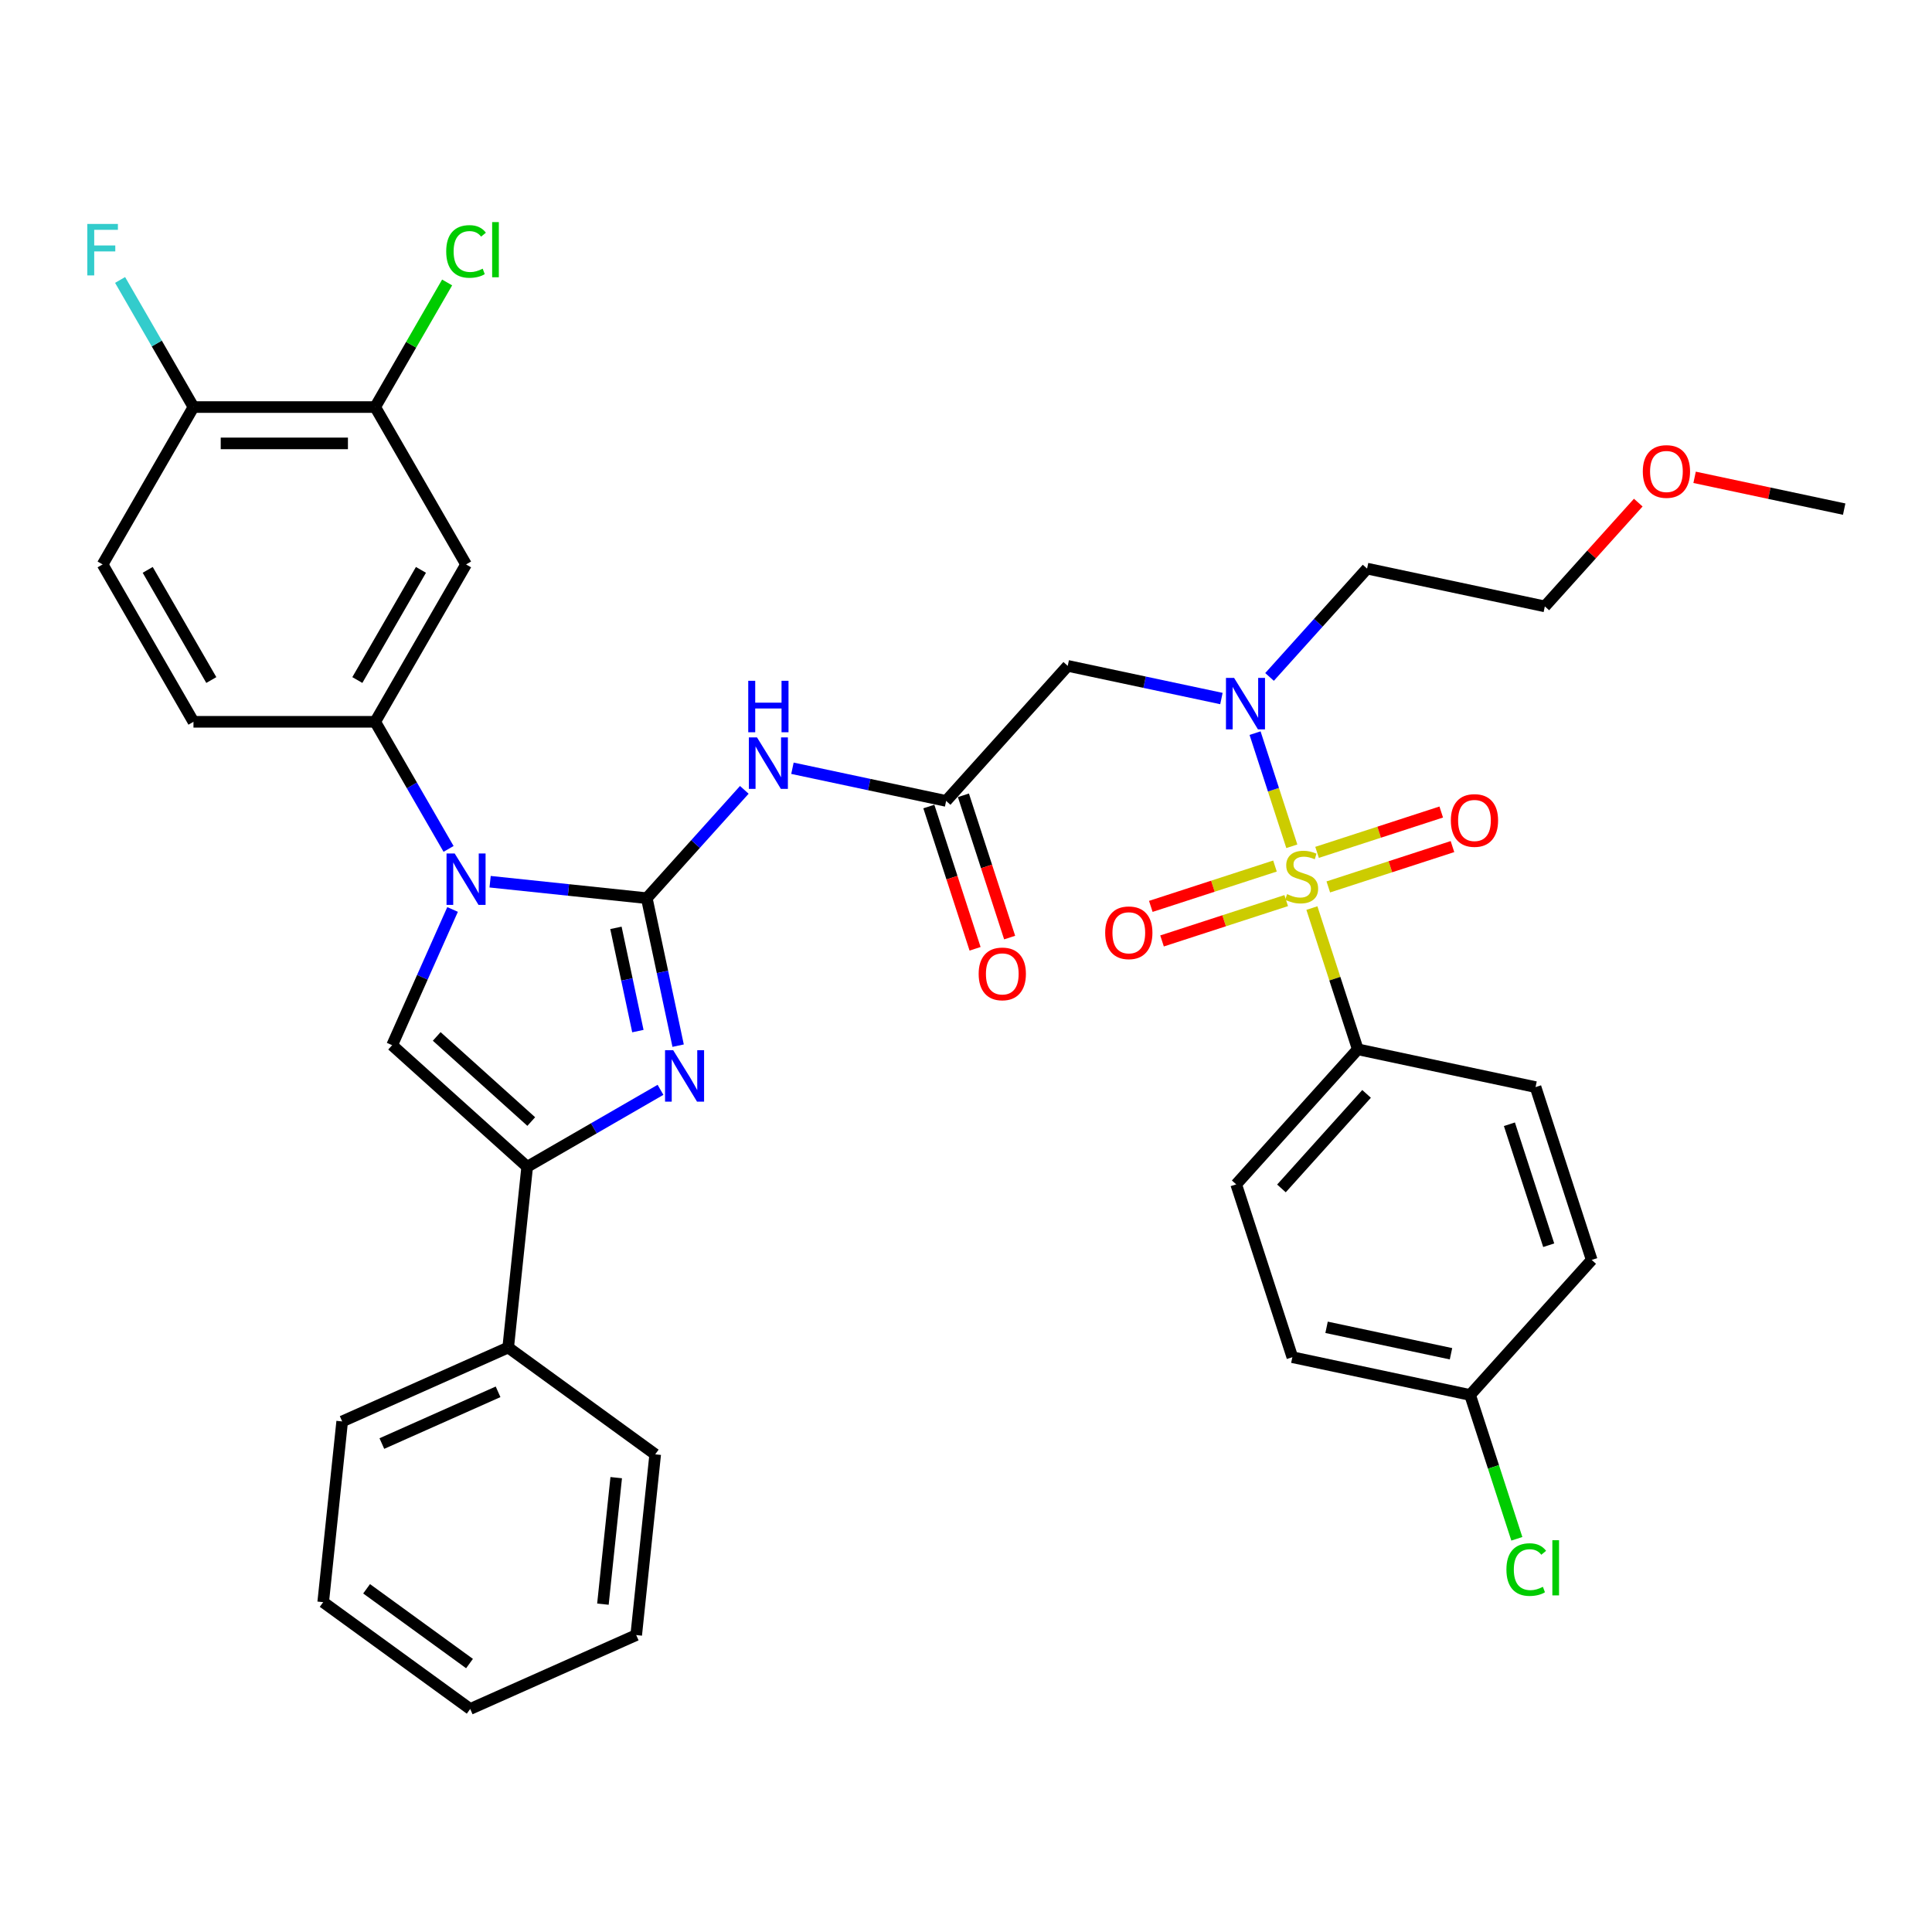 <?xml version='1.0' encoding='iso-8859-1'?>
<svg version='1.1' baseProfile='full'
              xmlns='http://www.w3.org/2000/svg'
                      xmlns:rdkit='http://www.rdkit.org/xml'
                      xmlns:xlink='http://www.w3.org/1999/xlink'
                  xml:space='preserve'
width='1000px' height='1000px' viewBox='0 0 1000 1000'>
<!-- END OF HEADER -->
<rect style='opacity:1.0;fill:#FFFFFF;stroke:none' width='1000' height='1000' x='0' y='0'> </rect>
<path class='bond-1' d='M 334.773,464.898 L 294.228,460.636' style='fill:none;fill-rule:evenodd;stroke:#000000;stroke-width:6px;stroke-linecap:butt;stroke-linejoin:miter;stroke-opacity:1' />
<path class='bond-1' d='M 294.228,460.636 L 253.682,456.375' style='fill:none;fill-rule:evenodd;stroke:#0000FF;stroke-width:6px;stroke-linecap:butt;stroke-linejoin:miter;stroke-opacity:1' />
<path class='bond-2' d='M 334.773,464.898 L 342.886,503.065' style='fill:none;fill-rule:evenodd;stroke:#000000;stroke-width:6px;stroke-linecap:butt;stroke-linejoin:miter;stroke-opacity:1' />
<path class='bond-2' d='M 342.886,503.065 L 350.999,541.232' style='fill:none;fill-rule:evenodd;stroke:#0000FF;stroke-width:6px;stroke-linecap:butt;stroke-linejoin:miter;stroke-opacity:1' />
<path class='bond-2' d='M 318.806,480.259 L 324.485,506.976' style='fill:none;fill-rule:evenodd;stroke:#000000;stroke-width:6px;stroke-linecap:butt;stroke-linejoin:miter;stroke-opacity:1' />
<path class='bond-2' d='M 324.485,506.976 L 330.164,533.693' style='fill:none;fill-rule:evenodd;stroke:#0000FF;stroke-width:6px;stroke-linecap:butt;stroke-linejoin:miter;stroke-opacity:1' />
<path class='bond-5' d='M 334.773,464.898 L 360.016,436.863' style='fill:none;fill-rule:evenodd;stroke:#000000;stroke-width:6px;stroke-linecap:butt;stroke-linejoin:miter;stroke-opacity:1' />
<path class='bond-5' d='M 360.016,436.863 L 385.258,408.829' style='fill:none;fill-rule:evenodd;stroke:#0000FF;stroke-width:6px;stroke-linecap:butt;stroke-linejoin:miter;stroke-opacity:1' />
<path class='bond-0' d='M 668.646,438.033 L 659.132,408.751' style='fill:none;fill-rule:evenodd;stroke:#CCCC00;stroke-width:6px;stroke-linecap:butt;stroke-linejoin:miter;stroke-opacity:1' />
<path class='bond-0' d='M 659.132,408.751 L 649.618,379.469' style='fill:none;fill-rule:evenodd;stroke:#0000FF;stroke-width:6px;stroke-linecap:butt;stroke-linejoin:miter;stroke-opacity:1' />
<path class='bond-11' d='M 679.037,470.014 L 690.914,506.568' style='fill:none;fill-rule:evenodd;stroke:#CCCC00;stroke-width:6px;stroke-linecap:butt;stroke-linejoin:miter;stroke-opacity:1' />
<path class='bond-11' d='M 690.914,506.568 L 702.792,543.123' style='fill:none;fill-rule:evenodd;stroke:#000000;stroke-width:6px;stroke-linecap:butt;stroke-linejoin:miter;stroke-opacity:1' />
<path class='bond-13' d='M 659.927,448.26 L 627.791,458.701' style='fill:none;fill-rule:evenodd;stroke:#CCCC00;stroke-width:6px;stroke-linecap:butt;stroke-linejoin:miter;stroke-opacity:1' />
<path class='bond-13' d='M 627.791,458.701 L 595.656,469.143' style='fill:none;fill-rule:evenodd;stroke:#FF0000;stroke-width:6px;stroke-linecap:butt;stroke-linejoin:miter;stroke-opacity:1' />
<path class='bond-13' d='M 665.74,466.151 L 633.604,476.592' style='fill:none;fill-rule:evenodd;stroke:#CCCC00;stroke-width:6px;stroke-linecap:butt;stroke-linejoin:miter;stroke-opacity:1' />
<path class='bond-13' d='M 633.604,476.592 L 601.469,487.034' style='fill:none;fill-rule:evenodd;stroke:#FF0000;stroke-width:6px;stroke-linecap:butt;stroke-linejoin:miter;stroke-opacity:1' />
<path class='bond-14' d='M 687.524,459.073 L 719.66,448.631' style='fill:none;fill-rule:evenodd;stroke:#CCCC00;stroke-width:6px;stroke-linecap:butt;stroke-linejoin:miter;stroke-opacity:1' />
<path class='bond-14' d='M 719.66,448.631 L 751.796,438.19' style='fill:none;fill-rule:evenodd;stroke:#FF0000;stroke-width:6px;stroke-linecap:butt;stroke-linejoin:miter;stroke-opacity:1' />
<path class='bond-14' d='M 681.711,441.181 L 713.847,430.74' style='fill:none;fill-rule:evenodd;stroke:#CCCC00;stroke-width:6px;stroke-linecap:butt;stroke-linejoin:miter;stroke-opacity:1' />
<path class='bond-14' d='M 713.847,430.74 L 745.982,420.298' style='fill:none;fill-rule:evenodd;stroke:#FF0000;stroke-width:6px;stroke-linecap:butt;stroke-linejoin:miter;stroke-opacity:1' />
<path class='bond-3' d='M 234.252,470.736 L 218.611,505.865' style='fill:none;fill-rule:evenodd;stroke:#0000FF;stroke-width:6px;stroke-linecap:butt;stroke-linejoin:miter;stroke-opacity:1' />
<path class='bond-3' d='M 218.611,505.865 L 202.971,540.994' style='fill:none;fill-rule:evenodd;stroke:#000000;stroke-width:6px;stroke-linecap:butt;stroke-linejoin:miter;stroke-opacity:1' />
<path class='bond-7' d='M 232.181,439.395 L 213.19,406.501' style='fill:none;fill-rule:evenodd;stroke:#0000FF;stroke-width:6px;stroke-linecap:butt;stroke-linejoin:miter;stroke-opacity:1' />
<path class='bond-7' d='M 213.19,406.501 L 194.199,373.607' style='fill:none;fill-rule:evenodd;stroke:#000000;stroke-width:6px;stroke-linecap:butt;stroke-linejoin:miter;stroke-opacity:1' />
<path class='bond-4' d='M 341.876,564.092 L 307.374,584.012' style='fill:none;fill-rule:evenodd;stroke:#0000FF;stroke-width:6px;stroke-linecap:butt;stroke-linejoin:miter;stroke-opacity:1' />
<path class='bond-4' d='M 307.374,584.012 L 272.871,603.932' style='fill:none;fill-rule:evenodd;stroke:#000000;stroke-width:6px;stroke-linecap:butt;stroke-linejoin:miter;stroke-opacity:1' />
<path class='bond-37' d='M 202.971,540.994 L 272.871,603.932' style='fill:none;fill-rule:evenodd;stroke:#000000;stroke-width:6px;stroke-linecap:butt;stroke-linejoin:miter;stroke-opacity:1' />
<path class='bond-37' d='M 226.044,536.455 L 274.974,580.512' style='fill:none;fill-rule:evenodd;stroke:#000000;stroke-width:6px;stroke-linecap:butt;stroke-linejoin:miter;stroke-opacity:1' />
<path class='bond-16' d='M 272.871,603.932 L 263.039,697.477' style='fill:none;fill-rule:evenodd;stroke:#000000;stroke-width:6px;stroke-linecap:butt;stroke-linejoin:miter;stroke-opacity:1' />
<path class='bond-8' d='M 410.165,397.645 L 449.941,406.099' style='fill:none;fill-rule:evenodd;stroke:#0000FF;stroke-width:6px;stroke-linecap:butt;stroke-linejoin:miter;stroke-opacity:1' />
<path class='bond-8' d='M 449.941,406.099 L 489.716,414.554' style='fill:none;fill-rule:evenodd;stroke:#000000;stroke-width:6px;stroke-linecap:butt;stroke-linejoin:miter;stroke-opacity:1' />
<path class='bond-6' d='M 632.206,361.563 L 592.43,353.108' style='fill:none;fill-rule:evenodd;stroke:#0000FF;stroke-width:6px;stroke-linecap:butt;stroke-linejoin:miter;stroke-opacity:1' />
<path class='bond-6' d='M 592.43,353.108 L 552.655,344.654' style='fill:none;fill-rule:evenodd;stroke:#000000;stroke-width:6px;stroke-linecap:butt;stroke-linejoin:miter;stroke-opacity:1' />
<path class='bond-22' d='M 657.113,350.379 L 682.355,322.344' style='fill:none;fill-rule:evenodd;stroke:#0000FF;stroke-width:6px;stroke-linecap:butt;stroke-linejoin:miter;stroke-opacity:1' />
<path class='bond-22' d='M 682.355,322.344 L 707.598,294.31' style='fill:none;fill-rule:evenodd;stroke:#000000;stroke-width:6px;stroke-linecap:butt;stroke-linejoin:miter;stroke-opacity:1' />
<path class='bond-10' d='M 194.199,373.607 L 241.229,292.149' style='fill:none;fill-rule:evenodd;stroke:#000000;stroke-width:6px;stroke-linecap:butt;stroke-linejoin:miter;stroke-opacity:1' />
<path class='bond-10' d='M 184.961,351.983 L 217.882,294.962' style='fill:none;fill-rule:evenodd;stroke:#000000;stroke-width:6px;stroke-linecap:butt;stroke-linejoin:miter;stroke-opacity:1' />
<path class='bond-17' d='M 194.199,373.607 L 100.139,373.607' style='fill:none;fill-rule:evenodd;stroke:#000000;stroke-width:6px;stroke-linecap:butt;stroke-linejoin:miter;stroke-opacity:1' />
<path class='bond-9' d='M 489.716,414.554 L 552.655,344.654' style='fill:none;fill-rule:evenodd;stroke:#000000;stroke-width:6px;stroke-linecap:butt;stroke-linejoin:miter;stroke-opacity:1' />
<path class='bond-18' d='M 480.771,417.46 L 492.734,454.278' style='fill:none;fill-rule:evenodd;stroke:#000000;stroke-width:6px;stroke-linecap:butt;stroke-linejoin:miter;stroke-opacity:1' />
<path class='bond-18' d='M 492.734,454.278 L 504.696,491.096' style='fill:none;fill-rule:evenodd;stroke:#FF0000;stroke-width:6px;stroke-linecap:butt;stroke-linejoin:miter;stroke-opacity:1' />
<path class='bond-18' d='M 498.662,411.647 L 510.625,448.465' style='fill:none;fill-rule:evenodd;stroke:#000000;stroke-width:6px;stroke-linecap:butt;stroke-linejoin:miter;stroke-opacity:1' />
<path class='bond-18' d='M 510.625,448.465 L 522.588,485.283' style='fill:none;fill-rule:evenodd;stroke:#FF0000;stroke-width:6px;stroke-linecap:butt;stroke-linejoin:miter;stroke-opacity:1' />
<path class='bond-12' d='M 241.229,292.149 L 194.199,210.691' style='fill:none;fill-rule:evenodd;stroke:#000000;stroke-width:6px;stroke-linecap:butt;stroke-linejoin:miter;stroke-opacity:1' />
<path class='bond-20' d='M 702.792,543.123 L 639.853,613.023' style='fill:none;fill-rule:evenodd;stroke:#000000;stroke-width:6px;stroke-linecap:butt;stroke-linejoin:miter;stroke-opacity:1' />
<path class='bond-20' d='M 707.331,566.195 L 663.274,615.125' style='fill:none;fill-rule:evenodd;stroke:#000000;stroke-width:6px;stroke-linecap:butt;stroke-linejoin:miter;stroke-opacity:1' />
<path class='bond-21' d='M 702.792,543.123 L 794.796,562.679' style='fill:none;fill-rule:evenodd;stroke:#000000;stroke-width:6px;stroke-linecap:butt;stroke-linejoin:miter;stroke-opacity:1' />
<path class='bond-23' d='M 194.199,210.691 L 212.815,178.446' style='fill:none;fill-rule:evenodd;stroke:#000000;stroke-width:6px;stroke-linecap:butt;stroke-linejoin:miter;stroke-opacity:1' />
<path class='bond-23' d='M 212.815,178.446 L 231.432,146.201' style='fill:none;fill-rule:evenodd;stroke:#00CC00;stroke-width:6px;stroke-linecap:butt;stroke-linejoin:miter;stroke-opacity:1' />
<path class='bond-38' d='M 194.199,210.691 L 100.139,210.691' style='fill:none;fill-rule:evenodd;stroke:#000000;stroke-width:6px;stroke-linecap:butt;stroke-linejoin:miter;stroke-opacity:1' />
<path class='bond-38' d='M 180.09,229.503 L 114.248,229.503' style='fill:none;fill-rule:evenodd;stroke:#000000;stroke-width:6px;stroke-linecap:butt;stroke-linejoin:miter;stroke-opacity:1' />
<path class='bond-15' d='M 100.139,210.691 L 53.109,292.149' style='fill:none;fill-rule:evenodd;stroke:#000000;stroke-width:6px;stroke-linecap:butt;stroke-linejoin:miter;stroke-opacity:1' />
<path class='bond-25' d='M 100.139,210.691 L 81.147,177.797' style='fill:none;fill-rule:evenodd;stroke:#000000;stroke-width:6px;stroke-linecap:butt;stroke-linejoin:miter;stroke-opacity:1' />
<path class='bond-25' d='M 81.147,177.797 L 62.156,144.903' style='fill:none;fill-rule:evenodd;stroke:#33CCCC;stroke-width:6px;stroke-linecap:butt;stroke-linejoin:miter;stroke-opacity:1' />
<path class='bond-31' d='M 263.039,697.477 L 177.111,735.735' style='fill:none;fill-rule:evenodd;stroke:#000000;stroke-width:6px;stroke-linecap:butt;stroke-linejoin:miter;stroke-opacity:1' />
<path class='bond-31' d='M 257.802,720.401 L 197.652,747.182' style='fill:none;fill-rule:evenodd;stroke:#000000;stroke-width:6px;stroke-linecap:butt;stroke-linejoin:miter;stroke-opacity:1' />
<path class='bond-32' d='M 263.039,697.477 L 339.135,752.764' style='fill:none;fill-rule:evenodd;stroke:#000000;stroke-width:6px;stroke-linecap:butt;stroke-linejoin:miter;stroke-opacity:1' />
<path class='bond-19' d='M 100.139,373.607 L 53.109,292.149' style='fill:none;fill-rule:evenodd;stroke:#000000;stroke-width:6px;stroke-linecap:butt;stroke-linejoin:miter;stroke-opacity:1' />
<path class='bond-19' d='M 109.376,351.983 L 76.455,294.962' style='fill:none;fill-rule:evenodd;stroke:#000000;stroke-width:6px;stroke-linecap:butt;stroke-linejoin:miter;stroke-opacity:1' />
<path class='bond-26' d='M 639.853,613.023 L 668.919,702.479' style='fill:none;fill-rule:evenodd;stroke:#000000;stroke-width:6px;stroke-linecap:butt;stroke-linejoin:miter;stroke-opacity:1' />
<path class='bond-27' d='M 794.796,562.679 L 823.862,652.135' style='fill:none;fill-rule:evenodd;stroke:#000000;stroke-width:6px;stroke-linecap:butt;stroke-linejoin:miter;stroke-opacity:1' />
<path class='bond-27' d='M 781.265,581.91 L 801.611,644.53' style='fill:none;fill-rule:evenodd;stroke:#000000;stroke-width:6px;stroke-linecap:butt;stroke-linejoin:miter;stroke-opacity:1' />
<path class='bond-30' d='M 707.598,294.31 L 799.602,313.866' style='fill:none;fill-rule:evenodd;stroke:#000000;stroke-width:6px;stroke-linecap:butt;stroke-linejoin:miter;stroke-opacity:1' />
<path class='bond-24' d='M 760.924,722.035 L 823.862,652.135' style='fill:none;fill-rule:evenodd;stroke:#000000;stroke-width:6px;stroke-linecap:butt;stroke-linejoin:miter;stroke-opacity:1' />
<path class='bond-28' d='M 760.924,722.035 L 773.018,759.258' style='fill:none;fill-rule:evenodd;stroke:#000000;stroke-width:6px;stroke-linecap:butt;stroke-linejoin:miter;stroke-opacity:1' />
<path class='bond-28' d='M 773.018,759.258 L 785.112,796.48' style='fill:none;fill-rule:evenodd;stroke:#00CC00;stroke-width:6px;stroke-linecap:butt;stroke-linejoin:miter;stroke-opacity:1' />
<path class='bond-40' d='M 760.924,722.035 L 668.919,702.479' style='fill:none;fill-rule:evenodd;stroke:#000000;stroke-width:6px;stroke-linecap:butt;stroke-linejoin:miter;stroke-opacity:1' />
<path class='bond-40' d='M 751.035,700.701 L 686.631,687.012' style='fill:none;fill-rule:evenodd;stroke:#000000;stroke-width:6px;stroke-linecap:butt;stroke-linejoin:miter;stroke-opacity:1' />
<path class='bond-29' d='M 847.962,260.157 L 823.782,287.012' style='fill:none;fill-rule:evenodd;stroke:#FF0000;stroke-width:6px;stroke-linecap:butt;stroke-linejoin:miter;stroke-opacity:1' />
<path class='bond-29' d='M 823.782,287.012 L 799.602,313.866' style='fill:none;fill-rule:evenodd;stroke:#000000;stroke-width:6px;stroke-linecap:butt;stroke-linejoin:miter;stroke-opacity:1' />
<path class='bond-33' d='M 877.12,247.064 L 915.833,255.293' style='fill:none;fill-rule:evenodd;stroke:#FF0000;stroke-width:6px;stroke-linecap:butt;stroke-linejoin:miter;stroke-opacity:1' />
<path class='bond-33' d='M 915.833,255.293 L 954.545,263.522' style='fill:none;fill-rule:evenodd;stroke:#000000;stroke-width:6px;stroke-linecap:butt;stroke-linejoin:miter;stroke-opacity:1' />
<path class='bond-35' d='M 177.111,735.735 L 167.279,829.28' style='fill:none;fill-rule:evenodd;stroke:#000000;stroke-width:6px;stroke-linecap:butt;stroke-linejoin:miter;stroke-opacity:1' />
<path class='bond-34' d='M 339.135,752.764 L 329.303,846.309' style='fill:none;fill-rule:evenodd;stroke:#000000;stroke-width:6px;stroke-linecap:butt;stroke-linejoin:miter;stroke-opacity:1' />
<path class='bond-34' d='M 318.952,764.83 L 312.069,830.311' style='fill:none;fill-rule:evenodd;stroke:#000000;stroke-width:6px;stroke-linecap:butt;stroke-linejoin:miter;stroke-opacity:1' />
<path class='bond-36' d='M 329.303,846.309 L 243.375,884.567' style='fill:none;fill-rule:evenodd;stroke:#000000;stroke-width:6px;stroke-linecap:butt;stroke-linejoin:miter;stroke-opacity:1' />
<path class='bond-39' d='M 167.279,829.28 L 243.375,884.567' style='fill:none;fill-rule:evenodd;stroke:#000000;stroke-width:6px;stroke-linecap:butt;stroke-linejoin:miter;stroke-opacity:1' />
<path class='bond-39' d='M 189.751,822.353 L 243.018,861.054' style='fill:none;fill-rule:evenodd;stroke:#000000;stroke-width:6px;stroke-linecap:butt;stroke-linejoin:miter;stroke-opacity:1' />
<path  class='atom-1' d='M 666.201 462.809
Q 666.502 462.922, 667.743 463.448
Q 668.985 463.975, 670.339 464.314
Q 671.731 464.615, 673.086 464.615
Q 675.607 464.615, 677.074 463.411
Q 678.541 462.169, 678.541 460.025
Q 678.541 458.557, 677.789 457.654
Q 677.074 456.751, 675.945 456.262
Q 674.817 455.773, 672.935 455.209
Q 670.565 454.494, 669.135 453.817
Q 667.743 453.139, 666.727 451.71
Q 665.749 450.28, 665.749 447.872
Q 665.749 444.523, 668.007 442.454
Q 670.302 440.385, 674.817 440.385
Q 677.902 440.385, 681.401 441.852
L 680.535 444.749
Q 677.337 443.432, 674.93 443.432
Q 672.333 443.432, 670.904 444.523
Q 669.474 445.577, 669.512 447.421
Q 669.512 448.85, 670.227 449.716
Q 670.979 450.581, 672.032 451.07
Q 673.124 451.559, 674.93 452.124
Q 677.337 452.876, 678.767 453.628
Q 680.197 454.381, 681.213 455.924
Q 682.266 457.429, 682.266 460.025
Q 682.266 463.712, 679.783 465.706
Q 677.337 467.662, 673.236 467.662
Q 670.866 467.662, 669.06 467.136
Q 667.292 466.646, 665.185 465.781
L 666.201 462.809
' fill='#CCCC00'/>
<path  class='atom-2' d='M 235.34 441.747
L 244.069 455.856
Q 244.935 457.248, 246.327 459.769
Q 247.719 462.29, 247.794 462.44
L 247.794 441.747
L 251.331 441.747
L 251.331 468.385
L 247.681 468.385
L 238.313 452.959
Q 237.222 451.153, 236.055 449.084
Q 234.927 447.014, 234.588 446.375
L 234.588 468.385
L 231.127 468.385
L 231.127 441.747
L 235.34 441.747
' fill='#0000FF'/>
<path  class='atom-3' d='M 348.441 543.583
L 357.17 557.692
Q 358.035 559.085, 359.428 561.605
Q 360.82 564.126, 360.895 564.277
L 360.895 543.583
L 364.432 543.583
L 364.432 570.221
L 360.782 570.221
L 351.414 554.795
Q 350.323 552.989, 349.156 550.92
Q 348.028 548.851, 347.689 548.211
L 347.689 570.221
L 344.227 570.221
L 344.227 543.583
L 348.441 543.583
' fill='#0000FF'/>
<path  class='atom-6' d='M 391.824 381.679
L 400.552 395.788
Q 401.418 397.18, 402.81 399.701
Q 404.202 402.221, 404.277 402.372
L 404.277 381.679
L 407.814 381.679
L 407.814 408.316
L 404.164 408.316
L 394.796 392.891
Q 393.705 391.085, 392.538 389.015
Q 391.41 386.946, 391.071 386.306
L 391.071 408.316
L 387.61 408.316
L 387.61 381.679
L 391.824 381.679
' fill='#0000FF'/>
<path  class='atom-6' d='M 387.29 352.377
L 390.902 352.377
L 390.902 363.702
L 404.522 363.702
L 404.522 352.377
L 408.134 352.377
L 408.134 379.015
L 404.522 379.015
L 404.522 366.712
L 390.902 366.712
L 390.902 379.015
L 387.29 379.015
L 387.29 352.377
' fill='#0000FF'/>
<path  class='atom-7' d='M 638.771 350.891
L 647.5 365
Q 648.365 366.392, 649.757 368.913
Q 651.15 371.434, 651.225 371.584
L 651.225 350.891
L 654.761 350.891
L 654.761 377.529
L 651.112 377.529
L 641.744 362.103
Q 640.652 360.297, 639.486 358.228
Q 638.357 356.158, 638.019 355.519
L 638.019 377.529
L 634.557 377.529
L 634.557 350.891
L 638.771 350.891
' fill='#0000FF'/>
<path  class='atom-14' d='M 572.041 482.808
Q 572.041 476.411, 575.202 472.837
Q 578.362 469.263, 584.269 469.263
Q 590.176 469.263, 593.337 472.837
Q 596.497 476.411, 596.497 482.808
Q 596.497 489.279, 593.299 492.966
Q 590.101 496.616, 584.269 496.616
Q 578.4 496.616, 575.202 492.966
Q 572.041 489.316, 572.041 482.808
M 584.269 493.606
Q 588.333 493.606, 590.515 490.897
Q 592.735 488.15, 592.735 482.808
Q 592.735 477.578, 590.515 474.944
Q 588.333 472.273, 584.269 472.273
Q 580.206 472.273, 577.986 474.906
Q 575.804 477.54, 575.804 482.808
Q 575.804 488.188, 577.986 490.897
Q 580.206 493.606, 584.269 493.606
' fill='#FF0000'/>
<path  class='atom-15' d='M 750.954 424.675
Q 750.954 418.279, 754.115 414.705
Q 757.275 411.131, 763.182 411.131
Q 769.089 411.131, 772.249 414.705
Q 775.41 418.279, 775.41 424.675
Q 775.41 431.147, 772.212 434.834
Q 769.014 438.483, 763.182 438.483
Q 757.313 438.483, 754.115 434.834
Q 750.954 431.184, 750.954 424.675
M 763.182 435.473
Q 767.245 435.473, 769.428 432.764
Q 771.647 430.018, 771.647 424.675
Q 771.647 419.445, 769.428 416.812
Q 767.245 414.14, 763.182 414.14
Q 759.119 414.14, 756.899 416.774
Q 754.717 419.408, 754.717 424.675
Q 754.717 430.055, 756.899 432.764
Q 759.119 435.473, 763.182 435.473
' fill='#FF0000'/>
<path  class='atom-19' d='M 506.555 504.085
Q 506.555 497.689, 509.715 494.115
Q 512.876 490.541, 518.783 490.541
Q 524.689 490.541, 527.85 494.115
Q 531.01 497.689, 531.01 504.085
Q 531.01 510.557, 527.812 514.244
Q 524.614 517.893, 518.783 517.893
Q 512.913 517.893, 509.715 514.244
Q 506.555 510.594, 506.555 504.085
M 518.783 514.883
Q 522.846 514.883, 525.028 512.175
Q 527.248 509.428, 527.248 504.085
Q 527.248 498.856, 525.028 496.222
Q 522.846 493.551, 518.783 493.551
Q 514.719 493.551, 512.499 496.184
Q 510.317 498.818, 510.317 504.085
Q 510.317 509.466, 512.499 512.175
Q 514.719 514.883, 518.783 514.883
' fill='#FF0000'/>
<path  class='atom-24' d='M 230.957 130.154
Q 230.957 123.532, 234.042 120.071
Q 237.165 116.572, 243.072 116.572
Q 248.565 116.572, 251.5 120.447
L 249.017 122.479
Q 246.872 119.657, 243.072 119.657
Q 239.046 119.657, 236.902 122.366
Q 234.795 125.037, 234.795 130.154
Q 234.795 135.422, 236.977 138.13
Q 239.197 140.839, 243.486 140.839
Q 246.421 140.839, 249.844 139.071
L 250.898 141.893
Q 249.506 142.796, 247.399 143.323
Q 245.292 143.849, 242.959 143.849
Q 237.165 143.849, 234.042 140.313
Q 230.957 136.776, 230.957 130.154
' fill='#00CC00'/>
<path  class='atom-24' d='M 254.736 114.954
L 258.197 114.954
L 258.197 143.511
L 254.736 143.511
L 254.736 114.954
' fill='#00CC00'/>
<path  class='atom-26' d='M 45.189 115.913
L 61.028 115.913
L 61.028 118.961
L 48.763 118.961
L 48.763 127.05
L 59.674 127.05
L 59.674 130.135
L 48.763 130.135
L 48.763 142.551
L 45.189 142.551
L 45.189 115.913
' fill='#33CCCC'/>
<path  class='atom-29' d='M 779.719 812.413
Q 779.719 805.792, 782.804 802.33
Q 785.927 798.831, 791.834 798.831
Q 797.327 798.831, 800.261 802.707
L 797.778 804.738
Q 795.634 801.916, 791.834 801.916
Q 787.808 801.916, 785.663 804.625
Q 783.556 807.297, 783.556 812.413
Q 783.556 817.681, 785.739 820.39
Q 787.958 823.099, 792.248 823.099
Q 795.182 823.099, 798.606 821.33
L 799.66 824.152
Q 798.267 825.055, 796.16 825.582
Q 794.054 826.109, 791.721 826.109
Q 785.927 826.109, 782.804 822.572
Q 779.719 819.035, 779.719 812.413
' fill='#00CC00'/>
<path  class='atom-29' d='M 803.497 797.213
L 806.959 797.213
L 806.959 825.77
L 803.497 825.77
L 803.497 797.213
' fill='#00CC00'/>
<path  class='atom-30' d='M 850.313 244.041
Q 850.313 237.645, 853.473 234.07
Q 856.634 230.496, 862.541 230.496
Q 868.448 230.496, 871.608 234.07
Q 874.769 237.645, 874.769 244.041
Q 874.769 250.512, 871.571 254.199
Q 868.373 257.849, 862.541 257.849
Q 856.672 257.849, 853.473 254.199
Q 850.313 250.55, 850.313 244.041
M 862.541 254.839
Q 866.604 254.839, 868.786 252.13
Q 871.006 249.383, 871.006 244.041
Q 871.006 238.811, 868.786 236.177
Q 866.604 233.506, 862.541 233.506
Q 858.477 233.506, 856.258 236.14
Q 854.075 238.773, 854.075 244.041
Q 854.075 249.421, 856.258 252.13
Q 858.477 254.839, 862.541 254.839
' fill='#FF0000'/>
</svg>
